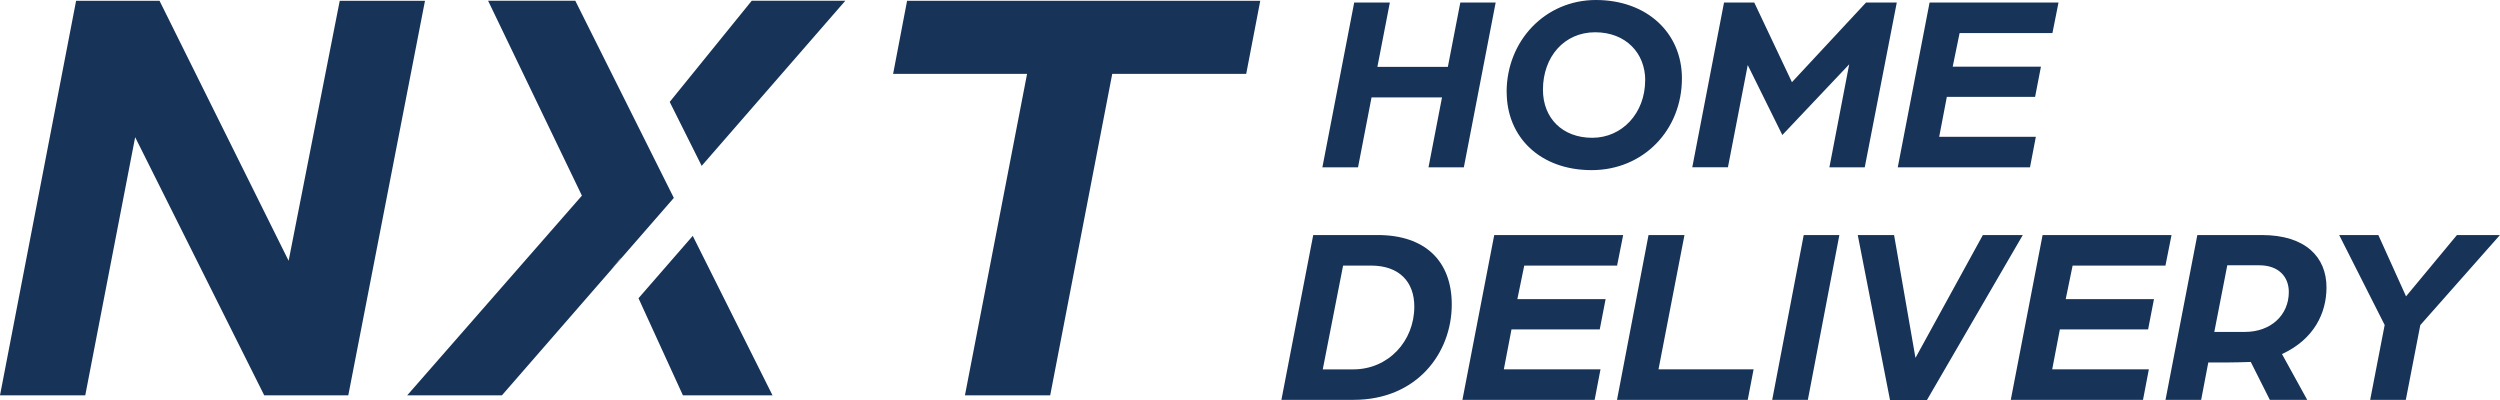<?xml version="1.0" encoding="UTF-8"?>
<svg id="Layer_2" data-name="Layer 2" xmlns="http://www.w3.org/2000/svg" viewBox="0 0 333.13 53.32">
  <defs>
    <style>
      .cls-1 {
        fill: #173358;
        stroke-width: 0px;
      }
    </style>
  </defs>
  <g id="Layer_1-2" data-name="Layer 1">
    <g>
      <g>
        <path class="cls-1" d="M180.45.34h4.75l-1.66,8.57h9.39l1.66-8.57h4.71l-4.24,21.96h-4.71l1.8-9.32h-9.39l-1.8,9.32h-4.75L180.45.34Z"/>
        <path class="cls-1" d="M200.76,12.27c0-6.85,5.15-12.27,11.9-12.27s11.46,4.34,11.46,10.44c0,6.91-5.15,12.23-12.03,12.23s-11.32-4.41-11.32-10.4ZM219.23,10.71c0-3.63-2.58-6.41-6.68-6.41s-6.95,3.25-6.95,7.66c0,3.76,2.58,6.4,6.57,6.4s7.05-3.29,7.05-7.66Z"/>
        <path class="cls-1" d="M229.73.34h4.03l5.02,10.61L248.65.34h4.1l-4.27,21.96h-4.71l2.64-13.73-8.91,9.42-4.61-9.32-2.64,13.62h-4.75L229.73.34Z"/>
        <path class="cls-1" d="M257.12.34h17.18l-.81,4.07h-12.37l-.92,4.47h11.76l-.78,4.03h-11.76l-1.02,5.32h12.88l-.78,4.07h-17.62l4.24-21.96Z"/>
      </g>
      <g>
        <path class="cls-1" d="M174.98,31.32h8.61c6.3,0,9.86,3.46,9.86,9.25,0,6.47-4.64,12.71-13.08,12.71h-9.62l4.24-21.96ZM180.33,49.22c4.64,0,8.13-3.73,8.13-8.37,0-3.29-2-5.46-5.76-5.46h-3.73l-2.71,13.83h4.07Z"/>
        <path class="cls-1" d="M199.11,31.32h17.18l-.81,4.07h-12.37l-.92,4.47h11.76l-.78,4.03h-11.76l-1.02,5.32h12.88l-.78,4.07h-17.62l4.24-21.96Z"/>
        <path class="cls-1" d="M219.68,31.32h4.78l-3.46,17.89h12.67l-.78,4.07h-17.42l4.2-21.96Z"/>
        <path class="cls-1" d="M240.36,31.32h4.74l-4.2,21.96h-4.75l4.2-21.96Z"/>
        <path class="cls-1" d="M247.54,31.32h4.85l2.85,16.37,8.98-16.37h5.32l-12.78,22h-4.91l-4.3-22Z"/>
        <path class="cls-1" d="M272.18,31.32h17.18l-.81,4.07h-12.37l-.92,4.47h11.76l-.78,4.03h-11.76l-1.02,5.32h12.88l-.78,4.07h-17.62l4.24-21.96Z"/>
        <path class="cls-1" d="M292.79,31.32h8.61c5.83,0,8.61,2.95,8.61,6.98,0,3.42-1.66,6.91-5.93,8.88l3.36,6.1h-4.98l-2.54-5.05c-.71.03-2.41.07-3.12.07h-2.54l-.95,4.98h-4.75l4.24-21.96ZM299.13,44.23c3.46,0,5.86-2.24,5.86-5.32,0-2.03-1.36-3.56-3.93-3.56h-4.27l-1.73,8.88h4.07Z"/>
        <path class="cls-1" d="M317.77,43.32l-6.07-12h5.22l3.69,8.17,6.78-8.17h5.73l-10.61,12-1.93,9.96h-4.75l1.93-9.96Z"/>
      </g>
      <g>
        <polygon class="cls-1" points="82.69 34.52 81.47 35.92 82.65 34.43 82.69 34.52"/>
        <polygon class="cls-1" points="38.46 34.75 21.26 .11 10.14 .11 0 52.68 11.36 52.68 18.01 18.28 35.21 52.68 46.41 52.68 56.63 .11 45.27 .11 38.46 34.75"/>
        <polygon class="cls-1" points="89.79 26.37 82.69 34.52 82.65 34.43 81.47 35.92 66.88 52.68 54.26 52.68 77.54 26.07 65.04 .1 76.66 .1 89.79 26.37"/>
        <polygon class="cls-1" points="102.94 52.68 91 52.68 85.08 39.74 92.31 31.43 102.94 52.68"/>
        <polygon class="cls-1" points="112.64 .1 93.5 22.1 89.24 13.58 100.17 .1 112.64 .1"/>
        <polygon class="cls-1" points="120.87 .11 119.01 9.84 136.86 9.84 128.58 52.68 139.94 52.68 148.21 9.84 166.06 9.84 167.93 .11 120.87 .11"/>
      </g>
    </g>
  </g>
</svg>